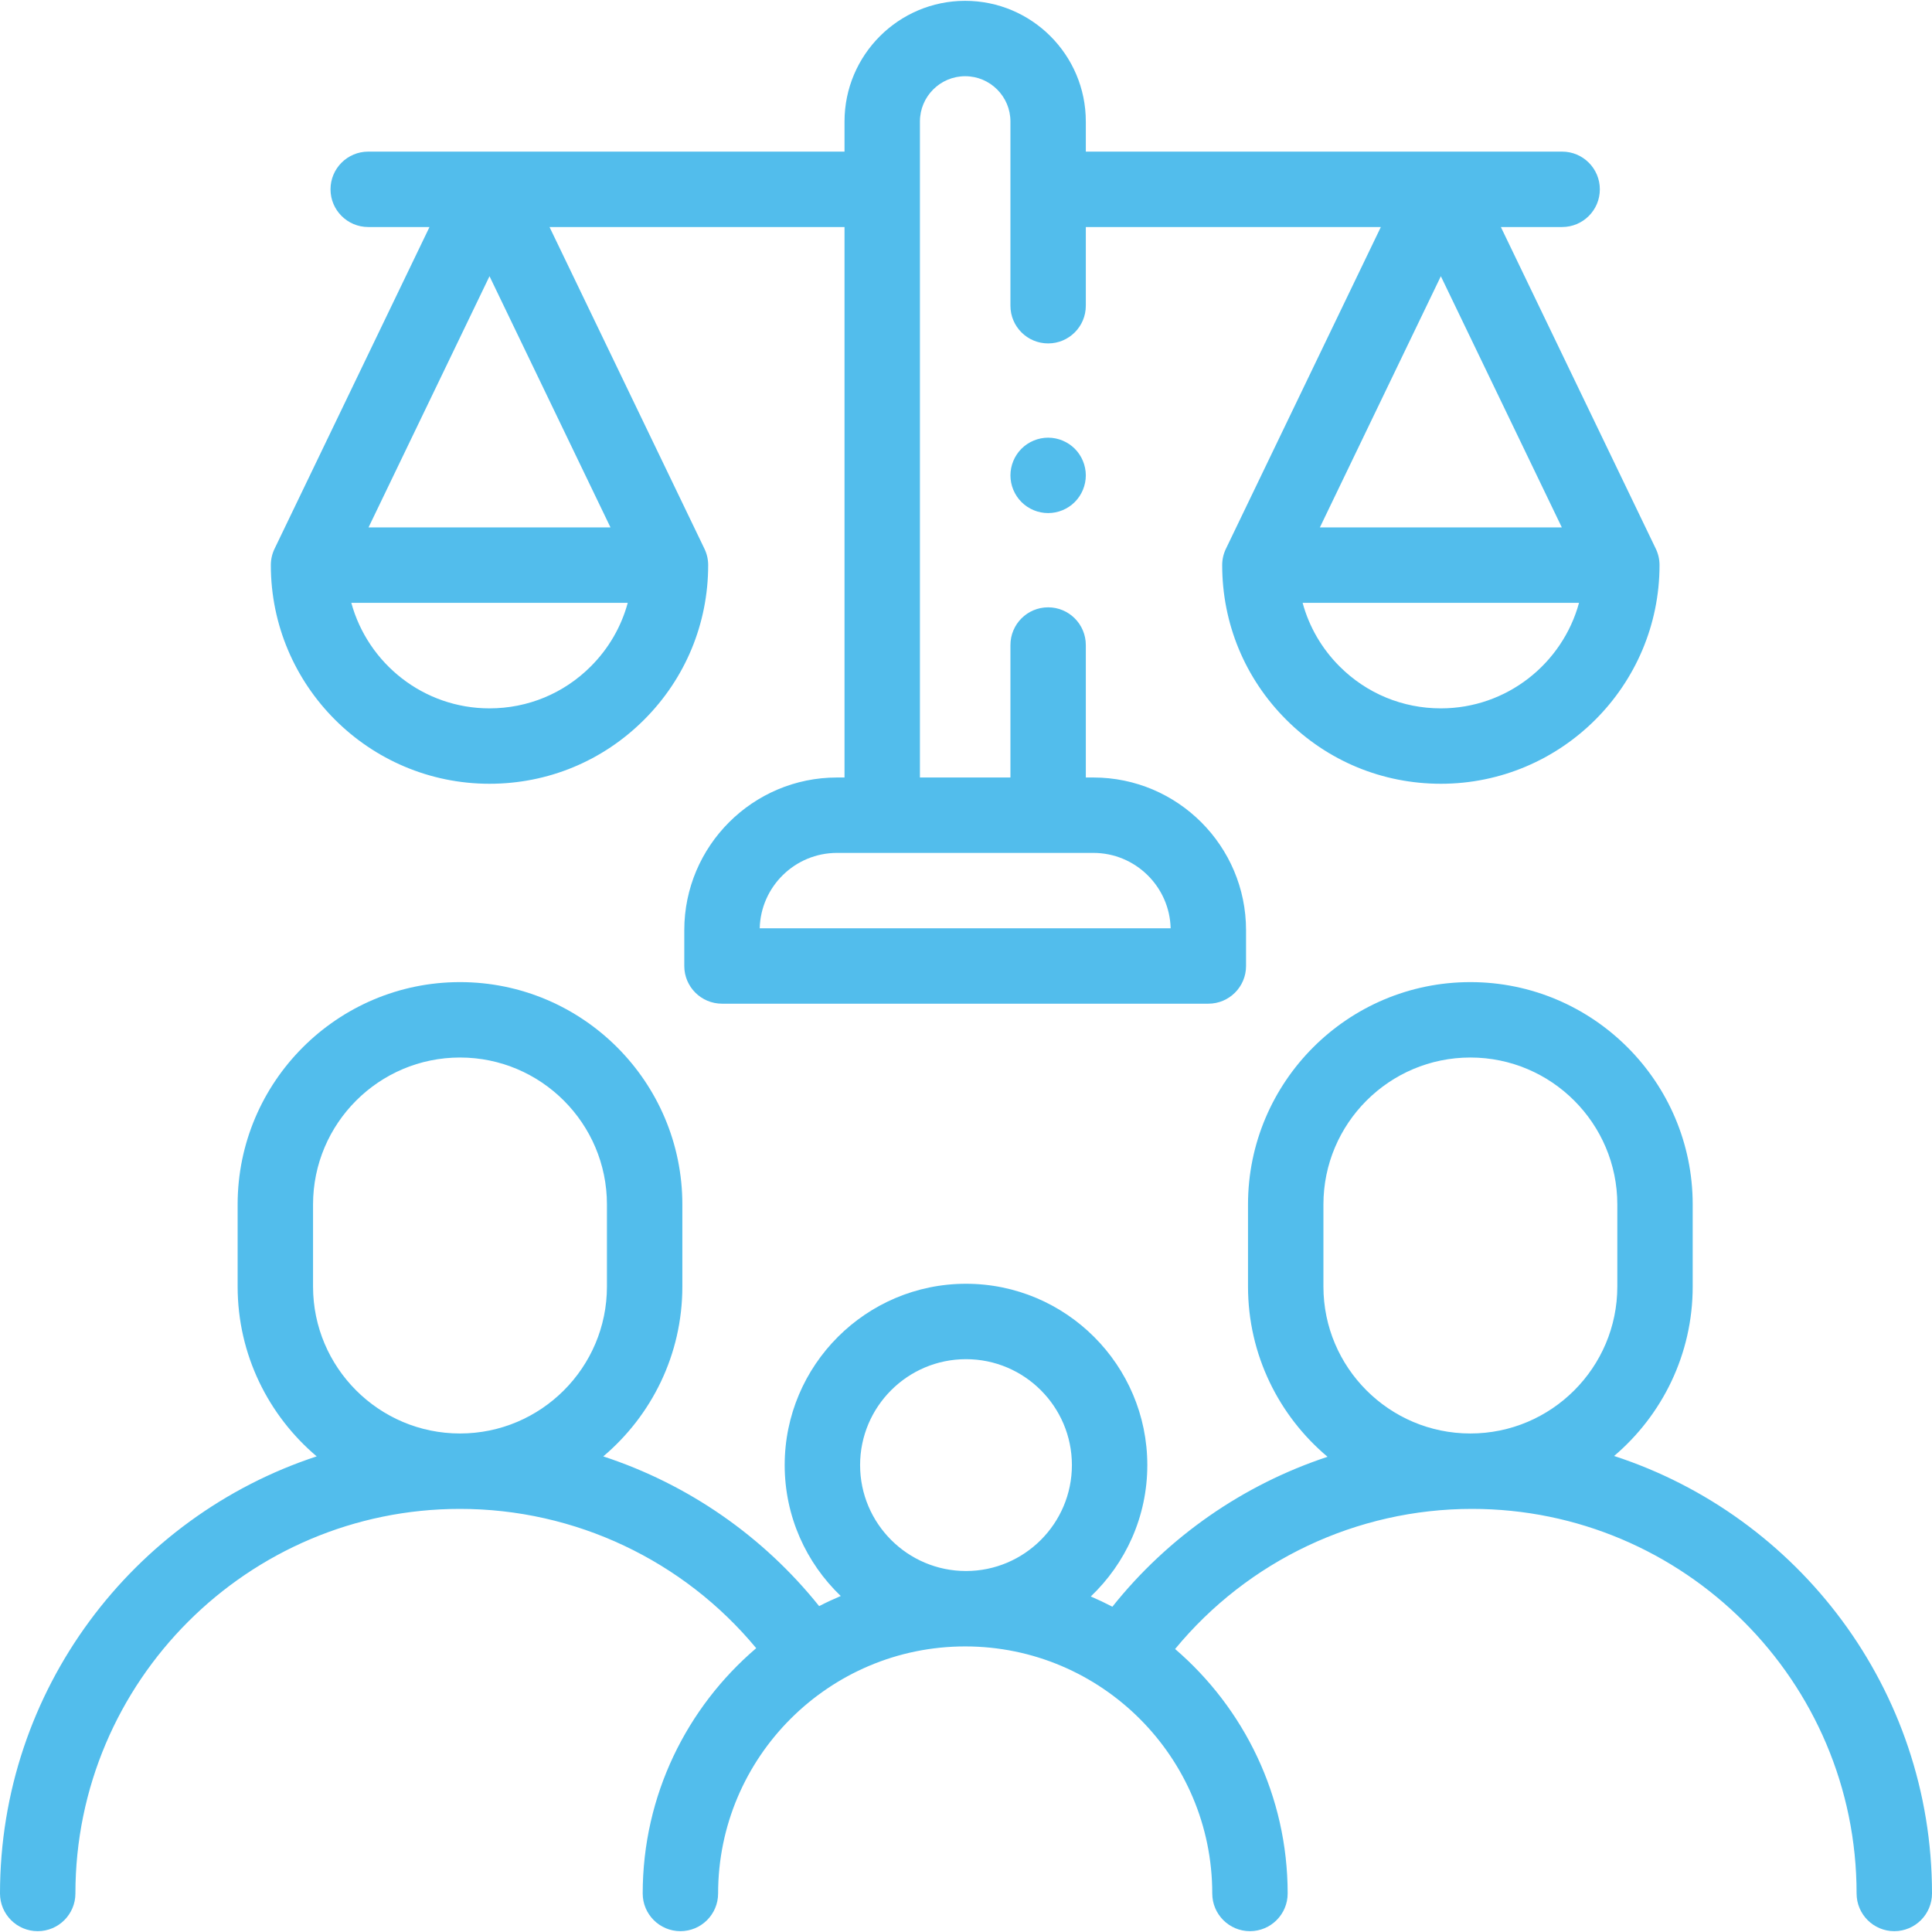 <?xml version="1.0" encoding="UTF-8"?>
<svg xmlns="http://www.w3.org/2000/svg" width="65" height="65" viewBox="0 0 65 65" fill="none">
  <g clip-path="url(#clip0_16_1028)">
    <path d="M54.305 48.985C55.921 47.611 56.949 45.566 56.949 43.284V40.523C56.949 36.398 53.593 33.042 49.469 33.042C45.344 33.042 41.988 36.398 41.988 40.523V43.284C41.988 45.581 43.029 47.639 44.664 49.012C41.813 49.956 39.298 51.708 37.425 54.056C37.187 53.932 36.944 53.817 36.698 53.711C37.868 52.599 38.6 51.029 38.6 49.291C38.6 45.928 35.864 43.191 32.5 43.191C29.136 43.191 26.4 45.928 26.4 49.291C26.4 51.021 27.125 52.584 28.286 53.696C28.04 53.8 27.797 53.913 27.559 54.036C25.679 51.687 23.155 49.936 20.296 48.999C21.922 47.625 22.957 45.574 22.957 43.284V40.523C22.957 36.398 19.601 33.042 15.476 33.042C11.351 33.042 7.995 36.398 7.995 40.523V43.284C7.995 45.573 9.03 47.624 10.655 48.998C4.475 51.029 0 56.853 0 63.704C0 64.404 0.568 64.972 1.268 64.972C1.969 64.972 2.537 64.404 2.537 63.704C2.537 56.569 8.341 50.765 15.476 50.765C19.35 50.765 22.993 52.497 25.442 55.451C23.108 57.442 21.623 60.402 21.623 63.704C21.623 64.404 22.191 64.972 22.892 64.972C23.592 64.972 24.16 64.404 24.16 63.704C24.16 59.12 27.889 55.392 32.472 55.392C37.056 55.392 40.785 59.12 40.785 63.704C40.785 64.404 41.353 64.972 42.053 64.972C42.754 64.972 43.322 64.404 43.322 63.704C43.322 60.417 41.851 57.47 39.535 55.479C41.984 52.508 45.638 50.765 49.524 50.765C56.659 50.765 62.463 56.569 62.463 63.704C62.463 64.404 63.031 64.972 63.731 64.972C64.432 64.972 65 64.404 65 63.704C65 56.838 60.506 51.004 54.305 48.985ZM10.532 43.284V40.523C10.532 37.797 12.75 35.579 15.476 35.579C18.202 35.579 20.42 37.797 20.42 40.523V43.284C20.42 46.01 18.202 48.228 15.476 48.228C12.75 48.228 10.532 46.01 10.532 43.284ZM32.5 45.728C34.465 45.728 36.063 47.326 36.063 49.291C36.063 51.256 34.465 52.855 32.5 52.855C30.535 52.855 28.937 51.256 28.937 49.291C28.937 47.326 30.535 45.728 32.5 45.728ZM44.525 40.523C44.525 37.797 46.742 35.579 49.469 35.579C52.195 35.579 54.413 37.797 54.413 40.523V43.284C54.413 46.01 52.195 48.228 49.469 48.228C46.742 48.228 44.525 46.01 44.525 43.284V40.523Z" fill="#52BDEC"></path>
    <path d="M16.469 26.369C18.434 26.369 20.282 25.604 21.671 24.214C23.061 22.825 23.826 20.977 23.826 19.012C23.826 18.822 23.783 18.633 23.7 18.462L18.488 7.638H28.413V26.158H28.16C25.327 26.158 23.022 28.462 23.022 31.295V32.5C23.022 33.2 23.59 33.768 24.291 33.768H40.654C41.354 33.768 41.922 33.2 41.922 32.5V31.295C41.922 28.462 39.618 26.158 36.785 26.158H36.531V21.702C36.531 21.002 35.964 20.433 35.263 20.433C34.562 20.433 33.995 21.002 33.995 21.702V26.158H30.95V4.087C30.95 3.247 31.633 2.564 32.472 2.564C33.312 2.564 33.995 3.247 33.995 4.087V10.286C33.995 10.986 34.562 11.554 35.263 11.554C35.964 11.554 36.531 10.986 36.531 10.286V7.638H46.457L41.245 18.462C41.162 18.633 41.119 18.822 41.119 19.012C41.119 20.977 41.884 22.825 43.274 24.214C44.663 25.604 46.511 26.369 48.476 26.369C52.532 26.369 55.833 23.069 55.833 19.012C55.833 18.805 55.783 18.61 55.696 18.438C55.48 17.991 52.125 11.024 50.495 7.638H52.556C53.257 7.638 53.825 7.07 53.825 6.37C53.825 5.669 53.257 5.101 52.556 5.101H36.531V4.087C36.531 1.848 34.711 0.028 32.472 0.028C30.234 0.028 28.413 1.848 28.413 4.087V5.101H12.389C11.688 5.101 11.12 5.669 11.12 6.37C11.12 7.07 11.688 7.638 12.389 7.638H14.45L9.249 18.438C9.159 18.616 9.112 18.813 9.112 19.012C9.112 23.069 12.412 26.369 16.469 26.369ZM36.785 28.695C38.197 28.695 39.351 29.827 39.385 31.232H25.56C25.594 29.827 26.747 28.695 28.16 28.695H36.785ZM48.476 9.293L52.546 17.744H44.406L48.476 9.293ZM48.476 23.832C47.188 23.832 45.978 23.331 45.068 22.42C44.465 21.817 44.042 21.082 43.825 20.281H53.125C52.567 22.325 50.695 23.832 48.476 23.832ZM16.469 23.832C14.25 23.832 12.378 22.325 11.819 20.281H21.12C20.903 21.082 20.48 21.817 19.877 22.42C18.967 23.331 17.756 23.832 16.469 23.832ZM12.399 17.744L16.469 9.293L20.539 17.744H12.399Z" fill="#52BDEC"></path>
    <path d="M35.263 14.725C34.929 14.725 34.602 14.861 34.366 15.097C34.129 15.335 33.996 15.658 33.995 15.994C33.995 16.328 34.13 16.654 34.366 16.89C34.602 17.128 34.929 17.262 35.263 17.262C35.597 17.262 35.924 17.128 36.16 16.89C36.396 16.654 36.531 16.327 36.531 15.994C36.531 15.66 36.396 15.333 36.16 15.097C35.924 14.861 35.597 14.725 35.263 14.725Z" fill="#52BDEC"></path>
  </g>
  <defs>
    <clipPath id="clip0_16_1028">
      <rect width="65" height="65" fill="white"></rect>
    </clipPath>
  </defs>
</svg>

